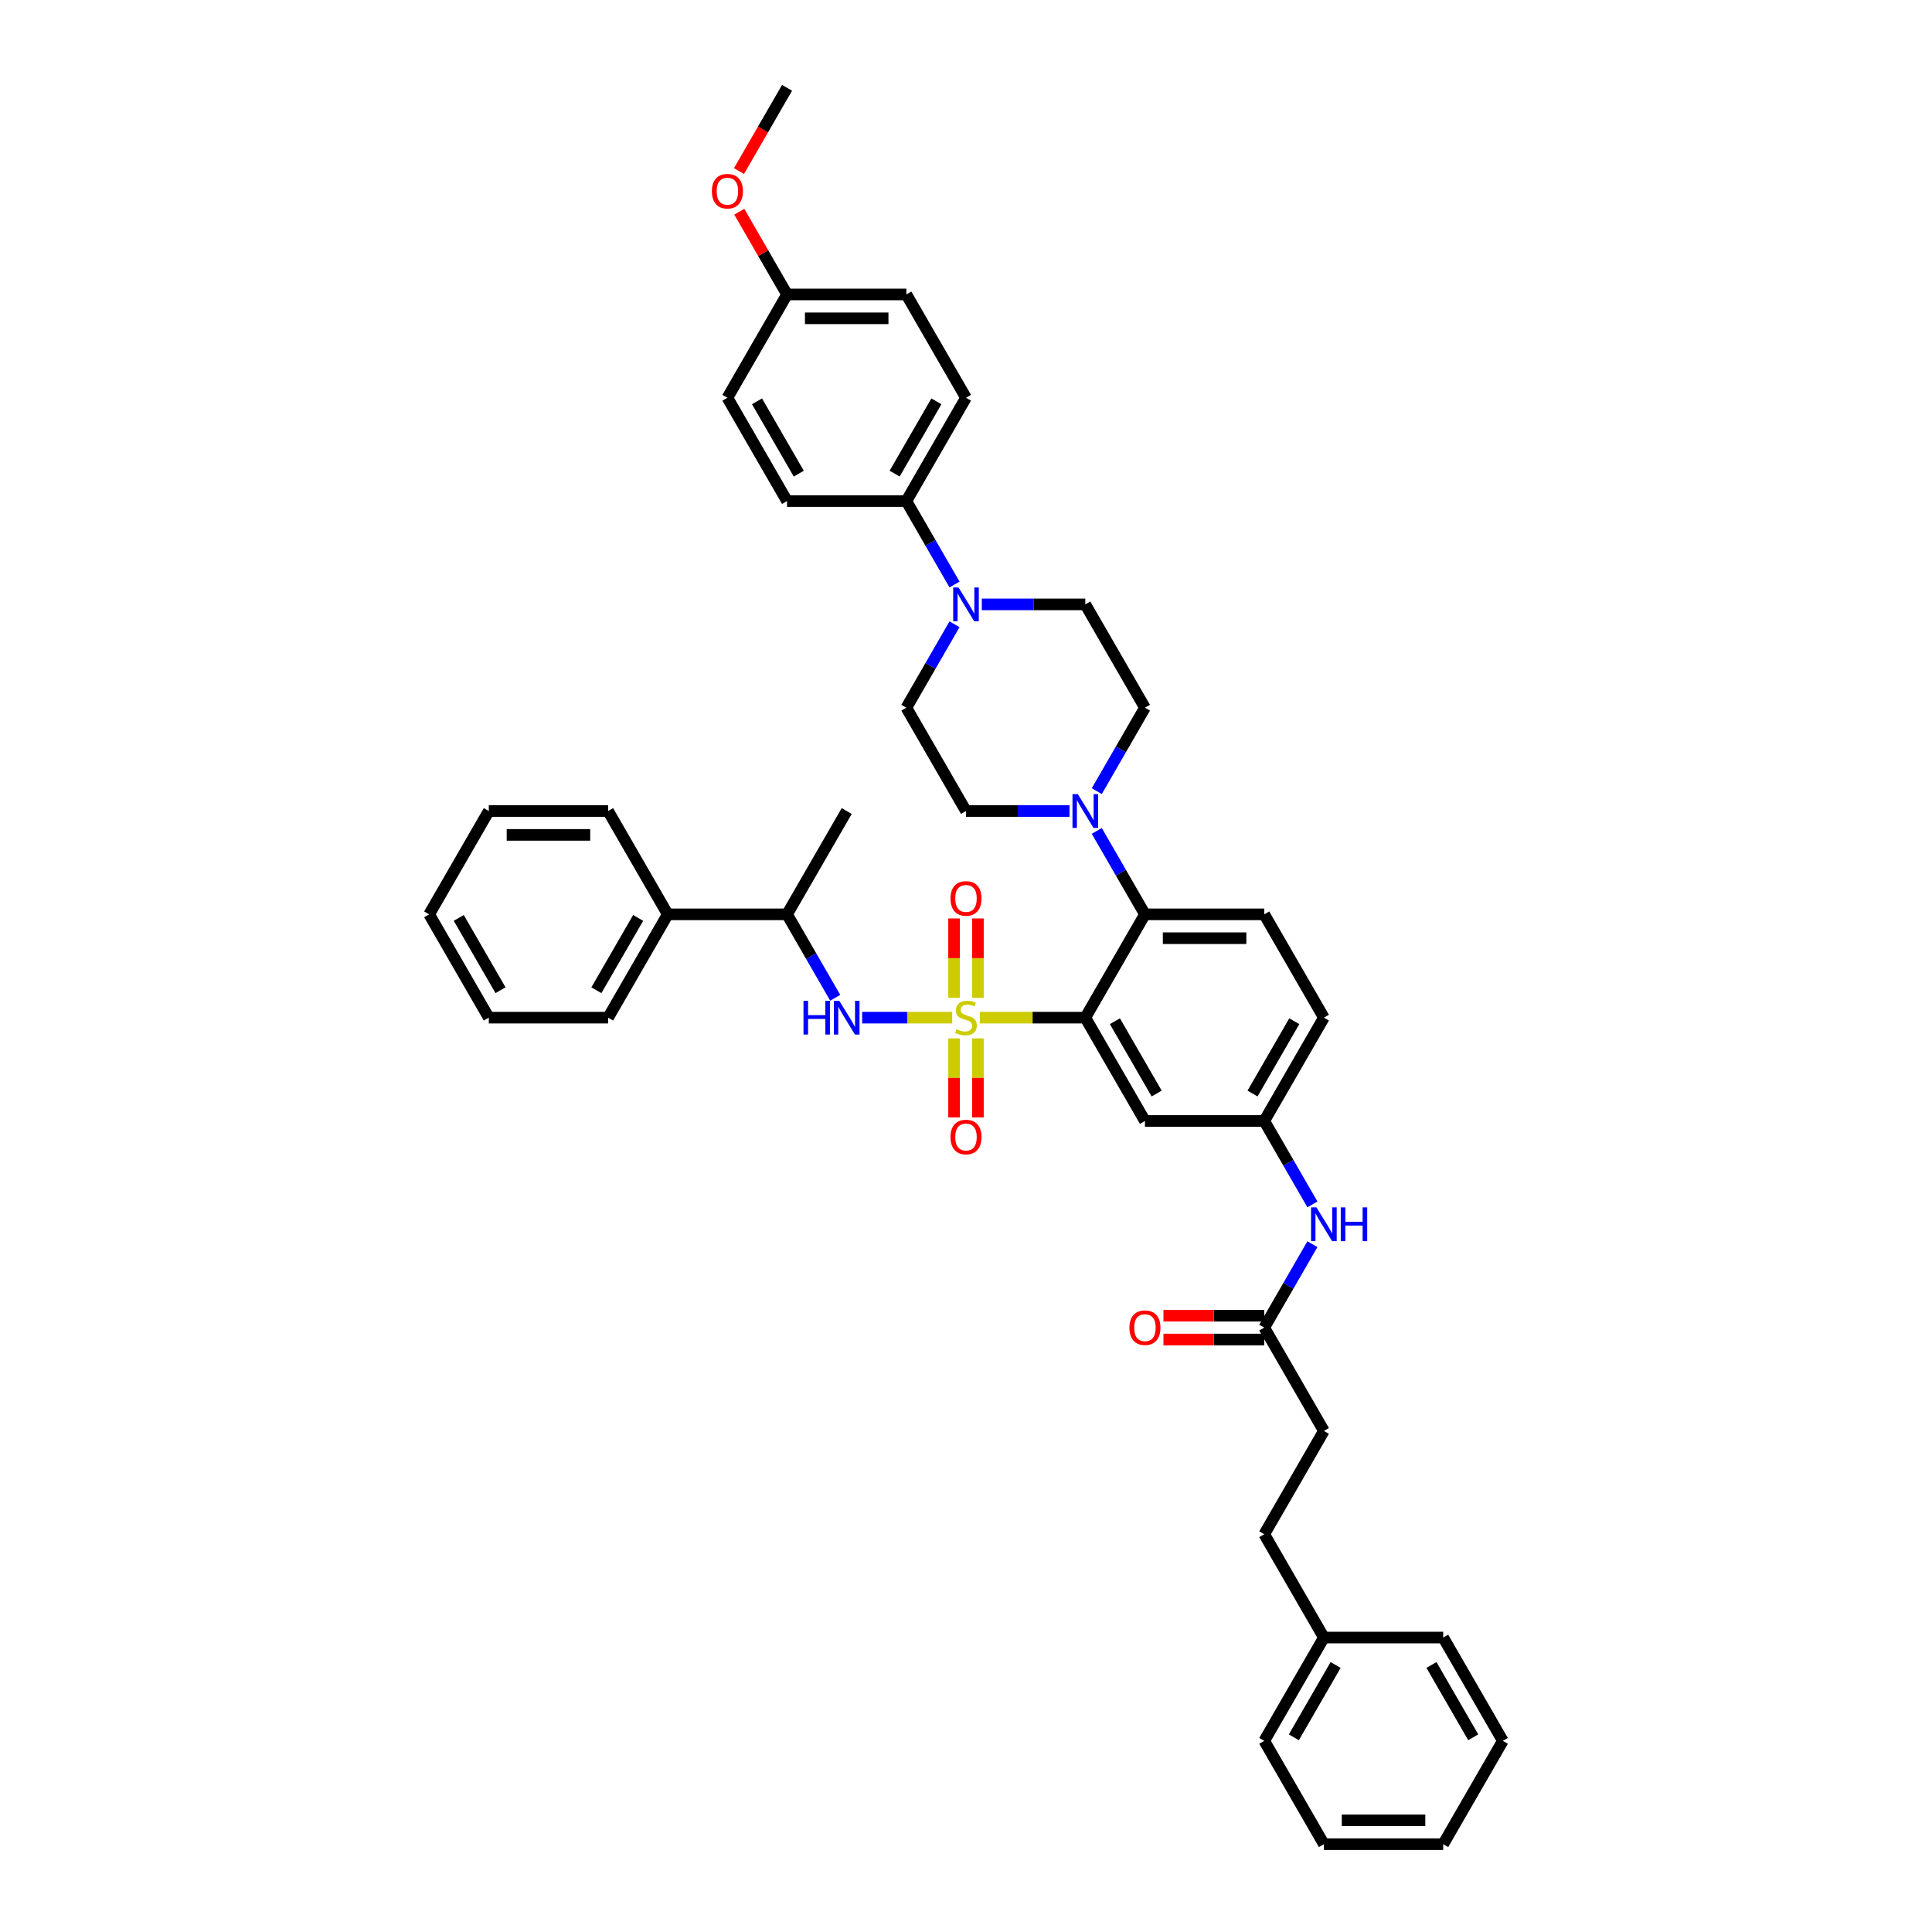 <?xml version='1.0' encoding='iso-8859-1'?>
<svg version='1.1' baseProfile='full'
              xmlns='http://www.w3.org/2000/svg'
                      xmlns:rdkit='http://www.rdkit.org/xml'
                      xmlns:xlink='http://www.w3.org/1999/xlink'
                  xml:space='preserve'
width='1000px' height='1000px' viewBox='0 0 1000 1000'>
<!-- END OF HEADER -->
<rect style='opacity:1.0;fill:#FFFFFF;stroke:none' width='1000' height='1000' x='0' y='0'> </rect>
<path class='bond-0' d='M 685.246,740.642 L 654.372,794.118' style='fill:none;fill-rule:evenodd;stroke:#000000;stroke-width:6px;stroke-linecap:butt;stroke-linejoin:miter;stroke-opacity:1' />
<path class='bond-1' d='M 685.246,740.642 L 654.372,687.166' style='fill:none;fill-rule:evenodd;stroke:#000000;stroke-width:6px;stroke-linecap:butt;stroke-linejoin:miter;stroke-opacity:1' />
<path class='bond-2' d='M 679.307,623.403 L 666.839,601.808' style='fill:none;fill-rule:evenodd;stroke:#0000FF;stroke-width:6px;stroke-linecap:butt;stroke-linejoin:miter;stroke-opacity:1' />
<path class='bond-2' d='M 666.839,601.808 L 654.372,580.214' style='fill:none;fill-rule:evenodd;stroke:#000000;stroke-width:6px;stroke-linecap:butt;stroke-linejoin:miter;stroke-opacity:1' />
<path class='bond-3' d='M 679.307,643.977 L 666.839,665.571' style='fill:none;fill-rule:evenodd;stroke:#0000FF;stroke-width:6px;stroke-linecap:butt;stroke-linejoin:miter;stroke-opacity:1' />
<path class='bond-3' d='M 666.839,665.571 L 654.372,687.166' style='fill:none;fill-rule:evenodd;stroke:#000000;stroke-width:6px;stroke-linecap:butt;stroke-linejoin:miter;stroke-opacity:1' />
<path class='bond-4' d='M 654.372,680.991 L 628.283,680.991' style='fill:none;fill-rule:evenodd;stroke:#000000;stroke-width:6px;stroke-linecap:butt;stroke-linejoin:miter;stroke-opacity:1' />
<path class='bond-4' d='M 628.283,680.991 L 602.194,680.991' style='fill:none;fill-rule:evenodd;stroke:#FF0000;stroke-width:6px;stroke-linecap:butt;stroke-linejoin:miter;stroke-opacity:1' />
<path class='bond-4' d='M 654.372,693.341 L 628.283,693.341' style='fill:none;fill-rule:evenodd;stroke:#000000;stroke-width:6px;stroke-linecap:butt;stroke-linejoin:miter;stroke-opacity:1' />
<path class='bond-4' d='M 628.283,693.341 L 602.194,693.341' style='fill:none;fill-rule:evenodd;stroke:#FF0000;stroke-width:6px;stroke-linecap:butt;stroke-linejoin:miter;stroke-opacity:1' />
<path class='bond-5' d='M 654.372,794.118 L 685.246,847.594' style='fill:none;fill-rule:evenodd;stroke:#000000;stroke-width:6px;stroke-linecap:butt;stroke-linejoin:miter;stroke-opacity:1' />
<path class='bond-6' d='M 685.246,847.594 L 654.372,901.07' style='fill:none;fill-rule:evenodd;stroke:#000000;stroke-width:6px;stroke-linecap:butt;stroke-linejoin:miter;stroke-opacity:1' />
<path class='bond-6' d='M 691.31,861.79 L 669.698,899.223' style='fill:none;fill-rule:evenodd;stroke:#000000;stroke-width:6px;stroke-linecap:butt;stroke-linejoin:miter;stroke-opacity:1' />
<path class='bond-7' d='M 685.246,847.594 L 746.995,847.594' style='fill:none;fill-rule:evenodd;stroke:#000000;stroke-width:6px;stroke-linecap:butt;stroke-linejoin:miter;stroke-opacity:1' />
<path class='bond-8' d='M 685.246,526.738 L 654.372,580.214' style='fill:none;fill-rule:evenodd;stroke:#000000;stroke-width:6px;stroke-linecap:butt;stroke-linejoin:miter;stroke-opacity:1' />
<path class='bond-8' d='M 669.92,528.584 L 648.308,566.018' style='fill:none;fill-rule:evenodd;stroke:#000000;stroke-width:6px;stroke-linecap:butt;stroke-linejoin:miter;stroke-opacity:1' />
<path class='bond-9' d='M 685.246,526.738 L 654.372,473.262' style='fill:none;fill-rule:evenodd;stroke:#000000;stroke-width:6px;stroke-linecap:butt;stroke-linejoin:miter;stroke-opacity:1' />
<path class='bond-10' d='M 654.372,580.214 L 592.623,580.214' style='fill:none;fill-rule:evenodd;stroke:#000000;stroke-width:6px;stroke-linecap:butt;stroke-linejoin:miter;stroke-opacity:1' />
<path class='bond-11' d='M 592.623,580.214 L 561.749,526.738' style='fill:none;fill-rule:evenodd;stroke:#000000;stroke-width:6px;stroke-linecap:butt;stroke-linejoin:miter;stroke-opacity:1' />
<path class='bond-11' d='M 598.687,566.018 L 577.075,528.584' style='fill:none;fill-rule:evenodd;stroke:#000000;stroke-width:6px;stroke-linecap:butt;stroke-linejoin:miter;stroke-opacity:1' />
<path class='bond-12' d='M 561.749,526.738 L 592.623,473.262' style='fill:none;fill-rule:evenodd;stroke:#000000;stroke-width:6px;stroke-linecap:butt;stroke-linejoin:miter;stroke-opacity:1' />
<path class='bond-13' d='M 561.749,526.738 L 534.45,526.738' style='fill:none;fill-rule:evenodd;stroke:#000000;stroke-width:6px;stroke-linecap:butt;stroke-linejoin:miter;stroke-opacity:1' />
<path class='bond-13' d='M 534.45,526.738 L 507.15,526.738' style='fill:none;fill-rule:evenodd;stroke:#CCCC00;stroke-width:6px;stroke-linecap:butt;stroke-linejoin:miter;stroke-opacity:1' />
<path class='bond-14' d='M 592.623,473.262 L 654.372,473.262' style='fill:none;fill-rule:evenodd;stroke:#000000;stroke-width:6px;stroke-linecap:butt;stroke-linejoin:miter;stroke-opacity:1' />
<path class='bond-14' d='M 601.885,485.612 L 645.109,485.612' style='fill:none;fill-rule:evenodd;stroke:#000000;stroke-width:6px;stroke-linecap:butt;stroke-linejoin:miter;stroke-opacity:1' />
<path class='bond-15' d='M 592.623,473.262 L 580.156,451.668' style='fill:none;fill-rule:evenodd;stroke:#000000;stroke-width:6px;stroke-linecap:butt;stroke-linejoin:miter;stroke-opacity:1' />
<path class='bond-15' d='M 580.156,451.668 L 567.688,430.073' style='fill:none;fill-rule:evenodd;stroke:#0000FF;stroke-width:6px;stroke-linecap:butt;stroke-linejoin:miter;stroke-opacity:1' />
<path class='bond-16' d='M 553.573,419.786 L 526.787,419.786' style='fill:none;fill-rule:evenodd;stroke:#0000FF;stroke-width:6px;stroke-linecap:butt;stroke-linejoin:miter;stroke-opacity:1' />
<path class='bond-16' d='M 526.787,419.786 L 500,419.786' style='fill:none;fill-rule:evenodd;stroke:#000000;stroke-width:6px;stroke-linecap:butt;stroke-linejoin:miter;stroke-opacity:1' />
<path class='bond-17' d='M 567.688,409.499 L 580.156,387.904' style='fill:none;fill-rule:evenodd;stroke:#0000FF;stroke-width:6px;stroke-linecap:butt;stroke-linejoin:miter;stroke-opacity:1' />
<path class='bond-17' d='M 580.156,387.904 L 592.623,366.31' style='fill:none;fill-rule:evenodd;stroke:#000000;stroke-width:6px;stroke-linecap:butt;stroke-linejoin:miter;stroke-opacity:1' />
<path class='bond-18' d='M 493.825,537.47 L 493.825,557.919' style='fill:none;fill-rule:evenodd;stroke:#CCCC00;stroke-width:6px;stroke-linecap:butt;stroke-linejoin:miter;stroke-opacity:1' />
<path class='bond-18' d='M 493.825,557.919 L 493.825,578.369' style='fill:none;fill-rule:evenodd;stroke:#FF0000;stroke-width:6px;stroke-linecap:butt;stroke-linejoin:miter;stroke-opacity:1' />
<path class='bond-18' d='M 506.175,537.47 L 506.175,557.919' style='fill:none;fill-rule:evenodd;stroke:#CCCC00;stroke-width:6px;stroke-linecap:butt;stroke-linejoin:miter;stroke-opacity:1' />
<path class='bond-18' d='M 506.175,557.919 L 506.175,578.369' style='fill:none;fill-rule:evenodd;stroke:#FF0000;stroke-width:6px;stroke-linecap:butt;stroke-linejoin:miter;stroke-opacity:1' />
<path class='bond-19' d='M 506.175,516.475 L 506.175,495.933' style='fill:none;fill-rule:evenodd;stroke:#CCCC00;stroke-width:6px;stroke-linecap:butt;stroke-linejoin:miter;stroke-opacity:1' />
<path class='bond-19' d='M 506.175,495.933 L 506.175,475.391' style='fill:none;fill-rule:evenodd;stroke:#FF0000;stroke-width:6px;stroke-linecap:butt;stroke-linejoin:miter;stroke-opacity:1' />
<path class='bond-19' d='M 493.825,516.475 L 493.825,495.933' style='fill:none;fill-rule:evenodd;stroke:#CCCC00;stroke-width:6px;stroke-linecap:butt;stroke-linejoin:miter;stroke-opacity:1' />
<path class='bond-19' d='M 493.825,495.933 L 493.825,475.391' style='fill:none;fill-rule:evenodd;stroke:#FF0000;stroke-width:6px;stroke-linecap:butt;stroke-linejoin:miter;stroke-opacity:1' />
<path class='bond-20' d='M 492.85,526.738 L 469.549,526.738' style='fill:none;fill-rule:evenodd;stroke:#CCCC00;stroke-width:6px;stroke-linecap:butt;stroke-linejoin:miter;stroke-opacity:1' />
<path class='bond-20' d='M 469.549,526.738 L 446.248,526.738' style='fill:none;fill-rule:evenodd;stroke:#0000FF;stroke-width:6px;stroke-linecap:butt;stroke-linejoin:miter;stroke-opacity:1' />
<path class='bond-21' d='M 494.061,302.547 L 481.593,280.953' style='fill:none;fill-rule:evenodd;stroke:#0000FF;stroke-width:6px;stroke-linecap:butt;stroke-linejoin:miter;stroke-opacity:1' />
<path class='bond-21' d='M 481.593,280.953 L 469.126,259.358' style='fill:none;fill-rule:evenodd;stroke:#000000;stroke-width:6px;stroke-linecap:butt;stroke-linejoin:miter;stroke-opacity:1' />
<path class='bond-22' d='M 494.061,323.122 L 481.593,344.716' style='fill:none;fill-rule:evenodd;stroke:#0000FF;stroke-width:6px;stroke-linecap:butt;stroke-linejoin:miter;stroke-opacity:1' />
<path class='bond-22' d='M 481.593,344.716 L 469.126,366.31' style='fill:none;fill-rule:evenodd;stroke:#000000;stroke-width:6px;stroke-linecap:butt;stroke-linejoin:miter;stroke-opacity:1' />
<path class='bond-23' d='M 508.176,312.834 L 534.962,312.834' style='fill:none;fill-rule:evenodd;stroke:#0000FF;stroke-width:6px;stroke-linecap:butt;stroke-linejoin:miter;stroke-opacity:1' />
<path class='bond-23' d='M 534.962,312.834 L 561.749,312.834' style='fill:none;fill-rule:evenodd;stroke:#000000;stroke-width:6px;stroke-linecap:butt;stroke-linejoin:miter;stroke-opacity:1' />
<path class='bond-24' d='M 469.126,259.358 L 500,205.882' style='fill:none;fill-rule:evenodd;stroke:#000000;stroke-width:6px;stroke-linecap:butt;stroke-linejoin:miter;stroke-opacity:1' />
<path class='bond-24' d='M 463.062,245.162 L 484.674,207.729' style='fill:none;fill-rule:evenodd;stroke:#000000;stroke-width:6px;stroke-linecap:butt;stroke-linejoin:miter;stroke-opacity:1' />
<path class='bond-25' d='M 469.126,259.358 L 407.377,259.358' style='fill:none;fill-rule:evenodd;stroke:#000000;stroke-width:6px;stroke-linecap:butt;stroke-linejoin:miter;stroke-opacity:1' />
<path class='bond-26' d='M 432.312,516.451 L 419.844,494.856' style='fill:none;fill-rule:evenodd;stroke:#0000FF;stroke-width:6px;stroke-linecap:butt;stroke-linejoin:miter;stroke-opacity:1' />
<path class='bond-26' d='M 419.844,494.856 L 407.377,473.262' style='fill:none;fill-rule:evenodd;stroke:#000000;stroke-width:6px;stroke-linecap:butt;stroke-linejoin:miter;stroke-opacity:1' />
<path class='bond-27' d='M 345.628,473.262 L 407.377,473.262' style='fill:none;fill-rule:evenodd;stroke:#000000;stroke-width:6px;stroke-linecap:butt;stroke-linejoin:miter;stroke-opacity:1' />
<path class='bond-28' d='M 345.628,473.262 L 314.754,526.738' style='fill:none;fill-rule:evenodd;stroke:#000000;stroke-width:6px;stroke-linecap:butt;stroke-linejoin:miter;stroke-opacity:1' />
<path class='bond-28' d='M 330.302,475.109 L 308.69,512.542' style='fill:none;fill-rule:evenodd;stroke:#000000;stroke-width:6px;stroke-linecap:butt;stroke-linejoin:miter;stroke-opacity:1' />
<path class='bond-29' d='M 345.628,473.262 L 314.754,419.786' style='fill:none;fill-rule:evenodd;stroke:#000000;stroke-width:6px;stroke-linecap:butt;stroke-linejoin:miter;stroke-opacity:1' />
<path class='bond-30' d='M 407.377,473.262 L 438.251,419.786' style='fill:none;fill-rule:evenodd;stroke:#000000;stroke-width:6px;stroke-linecap:butt;stroke-linejoin:miter;stroke-opacity:1' />
<path class='bond-31' d='M 314.754,526.738 L 253.005,526.738' style='fill:none;fill-rule:evenodd;stroke:#000000;stroke-width:6px;stroke-linecap:butt;stroke-linejoin:miter;stroke-opacity:1' />
<path class='bond-32' d='M 314.754,419.786 L 253.005,419.786' style='fill:none;fill-rule:evenodd;stroke:#000000;stroke-width:6px;stroke-linecap:butt;stroke-linejoin:miter;stroke-opacity:1' />
<path class='bond-32' d='M 305.492,432.136 L 262.268,432.136' style='fill:none;fill-rule:evenodd;stroke:#000000;stroke-width:6px;stroke-linecap:butt;stroke-linejoin:miter;stroke-opacity:1' />
<path class='bond-33' d='M 253.005,419.786 L 222.131,473.262' style='fill:none;fill-rule:evenodd;stroke:#000000;stroke-width:6px;stroke-linecap:butt;stroke-linejoin:miter;stroke-opacity:1' />
<path class='bond-34' d='M 253.005,526.738 L 222.131,473.262' style='fill:none;fill-rule:evenodd;stroke:#000000;stroke-width:6px;stroke-linecap:butt;stroke-linejoin:miter;stroke-opacity:1' />
<path class='bond-34' d='M 259.069,512.542 L 237.457,475.109' style='fill:none;fill-rule:evenodd;stroke:#000000;stroke-width:6px;stroke-linecap:butt;stroke-linejoin:miter;stroke-opacity:1' />
<path class='bond-35' d='M 500,205.882 L 469.126,152.406' style='fill:none;fill-rule:evenodd;stroke:#000000;stroke-width:6px;stroke-linecap:butt;stroke-linejoin:miter;stroke-opacity:1' />
<path class='bond-36' d='M 407.377,259.358 L 376.503,205.882' style='fill:none;fill-rule:evenodd;stroke:#000000;stroke-width:6px;stroke-linecap:butt;stroke-linejoin:miter;stroke-opacity:1' />
<path class='bond-36' d='M 413.441,245.162 L 391.829,207.729' style='fill:none;fill-rule:evenodd;stroke:#000000;stroke-width:6px;stroke-linecap:butt;stroke-linejoin:miter;stroke-opacity:1' />
<path class='bond-37' d='M 407.377,152.406 L 376.503,205.882' style='fill:none;fill-rule:evenodd;stroke:#000000;stroke-width:6px;stroke-linecap:butt;stroke-linejoin:miter;stroke-opacity:1' />
<path class='bond-38' d='M 407.377,152.406 L 395.016,130.997' style='fill:none;fill-rule:evenodd;stroke:#000000;stroke-width:6px;stroke-linecap:butt;stroke-linejoin:miter;stroke-opacity:1' />
<path class='bond-38' d='M 395.016,130.997 L 382.656,109.588' style='fill:none;fill-rule:evenodd;stroke:#FF0000;stroke-width:6px;stroke-linecap:butt;stroke-linejoin:miter;stroke-opacity:1' />
<path class='bond-39' d='M 407.377,152.406 L 469.126,152.406' style='fill:none;fill-rule:evenodd;stroke:#000000;stroke-width:6px;stroke-linecap:butt;stroke-linejoin:miter;stroke-opacity:1' />
<path class='bond-39' d='M 416.639,164.756 L 459.863,164.756' style='fill:none;fill-rule:evenodd;stroke:#000000;stroke-width:6px;stroke-linecap:butt;stroke-linejoin:miter;stroke-opacity:1' />
<path class='bond-40' d='M 469.126,366.31 L 500,419.786' style='fill:none;fill-rule:evenodd;stroke:#000000;stroke-width:6px;stroke-linecap:butt;stroke-linejoin:miter;stroke-opacity:1' />
<path class='bond-41' d='M 561.749,312.834 L 592.623,366.31' style='fill:none;fill-rule:evenodd;stroke:#000000;stroke-width:6px;stroke-linecap:butt;stroke-linejoin:miter;stroke-opacity:1' />
<path class='bond-42' d='M 382.499,88.544 L 394.938,66.999' style='fill:none;fill-rule:evenodd;stroke:#FF0000;stroke-width:6px;stroke-linecap:butt;stroke-linejoin:miter;stroke-opacity:1' />
<path class='bond-42' d='M 394.938,66.999 L 407.377,45.455' style='fill:none;fill-rule:evenodd;stroke:#000000;stroke-width:6px;stroke-linecap:butt;stroke-linejoin:miter;stroke-opacity:1' />
<path class='bond-43' d='M 654.372,901.07 L 685.246,954.545' style='fill:none;fill-rule:evenodd;stroke:#000000;stroke-width:6px;stroke-linecap:butt;stroke-linejoin:miter;stroke-opacity:1' />
<path class='bond-44' d='M 746.995,847.594 L 777.869,901.07' style='fill:none;fill-rule:evenodd;stroke:#000000;stroke-width:6px;stroke-linecap:butt;stroke-linejoin:miter;stroke-opacity:1' />
<path class='bond-44' d='M 740.931,861.79 L 762.543,899.223' style='fill:none;fill-rule:evenodd;stroke:#000000;stroke-width:6px;stroke-linecap:butt;stroke-linejoin:miter;stroke-opacity:1' />
<path class='bond-45' d='M 685.246,954.545 L 746.995,954.545' style='fill:none;fill-rule:evenodd;stroke:#000000;stroke-width:6px;stroke-linecap:butt;stroke-linejoin:miter;stroke-opacity:1' />
<path class='bond-45' d='M 694.508,942.196 L 737.732,942.196' style='fill:none;fill-rule:evenodd;stroke:#000000;stroke-width:6px;stroke-linecap:butt;stroke-linejoin:miter;stroke-opacity:1' />
<path class='bond-46' d='M 777.869,901.07 L 746.995,954.545' style='fill:none;fill-rule:evenodd;stroke:#000000;stroke-width:6px;stroke-linecap:butt;stroke-linejoin:miter;stroke-opacity:1' />
<path  class='atom-1' d='M 681.381 624.946
L 687.111 634.209
Q 687.679 635.122, 688.593 636.777
Q 689.507 638.432, 689.556 638.531
L 689.556 624.946
L 691.878 624.946
L 691.878 642.433
L 689.482 642.433
L 683.332 632.307
Q 682.616 631.121, 681.85 629.763
Q 681.109 628.404, 680.887 627.984
L 680.887 642.433
L 678.614 642.433
L 678.614 624.946
L 681.381 624.946
' fill='#0000FF'/>
<path  class='atom-1' d='M 693.977 624.946
L 696.348 624.946
L 696.348 632.381
L 705.29 632.381
L 705.29 624.946
L 707.661 624.946
L 707.661 642.433
L 705.29 642.433
L 705.29 634.357
L 696.348 634.357
L 696.348 642.433
L 693.977 642.433
L 693.977 624.946
' fill='#0000FF'/>
<path  class='atom-3' d='M 584.596 687.215
Q 584.596 683.016, 586.67 680.67
Q 588.745 678.323, 592.623 678.323
Q 596.501 678.323, 598.576 680.67
Q 600.65 683.016, 600.65 687.215
Q 600.65 691.463, 598.551 693.884
Q 596.451 696.28, 592.623 696.28
Q 588.77 696.28, 586.67 693.884
Q 584.596 691.488, 584.596 687.215
M 592.623 694.304
Q 595.291 694.304, 596.723 692.526
Q 598.18 690.723, 598.18 687.215
Q 598.18 683.782, 596.723 682.053
Q 595.291 680.299, 592.623 680.299
Q 589.955 680.299, 588.498 682.028
Q 587.066 683.757, 587.066 687.215
Q 587.066 690.747, 588.498 692.526
Q 589.955 694.304, 592.623 694.304
' fill='#FF0000'/>
<path  class='atom-12' d='M 557.883 411.042
L 563.614 420.305
Q 564.182 421.219, 565.095 422.874
Q 566.009 424.528, 566.059 424.627
L 566.059 411.042
L 568.381 411.042
L 568.381 428.53
L 565.985 428.53
L 559.834 418.403
Q 559.118 417.217, 558.353 415.859
Q 557.612 414.5, 557.389 414.081
L 557.389 428.53
L 555.117 428.53
L 555.117 411.042
L 557.883 411.042
' fill='#0000FF'/>
<path  class='atom-13' d='M 495.06 532.74
Q 495.258 532.814, 496.073 533.16
Q 496.888 533.506, 497.777 533.728
Q 498.691 533.926, 499.58 533.926
Q 501.235 533.926, 502.198 533.135
Q 503.162 532.32, 503.162 530.912
Q 503.162 529.949, 502.668 529.356
Q 502.198 528.763, 501.457 528.442
Q 500.716 528.121, 499.481 527.751
Q 497.925 527.281, 496.987 526.837
Q 496.073 526.392, 495.406 525.454
Q 494.764 524.515, 494.764 522.934
Q 494.764 520.736, 496.246 519.378
Q 497.752 518.019, 500.716 518.019
Q 502.742 518.019, 505.039 518.982
L 504.471 520.884
Q 502.371 520.02, 500.79 520.02
Q 499.086 520.02, 498.148 520.736
Q 497.209 521.428, 497.234 522.638
Q 497.234 523.576, 497.703 524.145
Q 498.197 524.713, 498.889 525.034
Q 499.605 525.355, 500.79 525.725
Q 502.371 526.219, 503.31 526.713
Q 504.248 527.207, 504.915 528.22
Q 505.607 529.208, 505.607 530.912
Q 505.607 533.333, 503.977 534.642
Q 502.371 535.926, 499.679 535.926
Q 498.123 535.926, 496.937 535.58
Q 495.776 535.259, 494.393 534.691
L 495.06 532.74
' fill='#CCCC00'/>
<path  class='atom-14' d='M 491.973 588.536
Q 491.973 584.337, 494.047 581.991
Q 496.122 579.644, 500 579.644
Q 503.878 579.644, 505.953 581.991
Q 508.027 584.337, 508.027 588.536
Q 508.027 592.784, 505.928 595.205
Q 503.828 597.601, 500 597.601
Q 496.147 597.601, 494.047 595.205
Q 491.973 592.809, 491.973 588.536
M 500 595.625
Q 502.668 595.625, 504.1 593.846
Q 505.557 592.043, 505.557 588.536
Q 505.557 585.103, 504.1 583.374
Q 502.668 581.62, 500 581.62
Q 497.332 581.62, 495.875 583.349
Q 494.443 585.078, 494.443 588.536
Q 494.443 592.068, 495.875 593.846
Q 497.332 595.625, 500 595.625
' fill='#FF0000'/>
<path  class='atom-15' d='M 491.973 465.039
Q 491.973 460.84, 494.047 458.493
Q 496.122 456.147, 500 456.147
Q 503.878 456.147, 505.953 458.493
Q 508.027 460.84, 508.027 465.039
Q 508.027 469.287, 505.928 471.708
Q 503.828 474.103, 500 474.103
Q 496.147 474.103, 494.047 471.708
Q 491.973 469.312, 491.973 465.039
M 500 472.127
Q 502.668 472.127, 504.1 470.349
Q 505.557 468.546, 505.557 465.039
Q 505.557 461.605, 504.1 459.876
Q 502.668 458.123, 500 458.123
Q 497.332 458.123, 495.875 459.852
Q 494.443 461.581, 494.443 465.039
Q 494.443 468.571, 495.875 470.349
Q 497.332 472.127, 500 472.127
' fill='#FF0000'/>
<path  class='atom-16' d='M 496.135 304.091
L 501.865 313.353
Q 502.433 314.267, 503.347 315.922
Q 504.261 317.577, 504.31 317.675
L 504.31 304.091
L 506.632 304.091
L 506.632 321.578
L 504.236 321.578
L 498.086 311.451
Q 497.37 310.265, 496.604 308.907
Q 495.863 307.549, 495.641 307.129
L 495.641 321.578
L 493.368 321.578
L 493.368 304.091
L 496.135 304.091
' fill='#0000FF'/>
<path  class='atom-18' d='M 415.886 517.994
L 418.257 517.994
L 418.257 525.429
L 427.198 525.429
L 427.198 517.994
L 429.569 517.994
L 429.569 535.482
L 427.198 535.482
L 427.198 527.405
L 418.257 527.405
L 418.257 535.482
L 415.886 535.482
L 415.886 517.994
' fill='#0000FF'/>
<path  class='atom-18' d='M 434.386 517.994
L 440.116 527.257
Q 440.684 528.171, 441.598 529.825
Q 442.512 531.48, 442.561 531.579
L 442.561 517.994
L 444.883 517.994
L 444.883 535.482
L 442.487 535.482
L 436.337 525.355
Q 435.621 524.169, 434.855 522.811
Q 434.114 521.452, 433.892 521.032
L 433.892 535.482
L 431.619 535.482
L 431.619 517.994
L 434.386 517.994
' fill='#0000FF'/>
<path  class='atom-34' d='M 368.475 98.98
Q 368.475 94.781, 370.55 92.434
Q 372.625 90.088, 376.503 90.088
Q 380.38 90.088, 382.455 92.434
Q 384.53 94.781, 384.53 98.98
Q 384.53 103.228, 382.43 105.649
Q 380.331 108.045, 376.503 108.045
Q 372.649 108.045, 370.55 105.649
Q 368.475 103.253, 368.475 98.98
M 376.503 106.069
Q 379.17 106.069, 380.603 104.29
Q 382.06 102.487, 382.06 98.98
Q 382.06 95.547, 380.603 93.818
Q 379.17 92.064, 376.503 92.064
Q 373.835 92.064, 372.378 93.793
Q 370.945 95.522, 370.945 98.98
Q 370.945 102.512, 372.378 104.29
Q 373.835 106.069, 376.503 106.069
' fill='#FF0000'/>
</svg>
